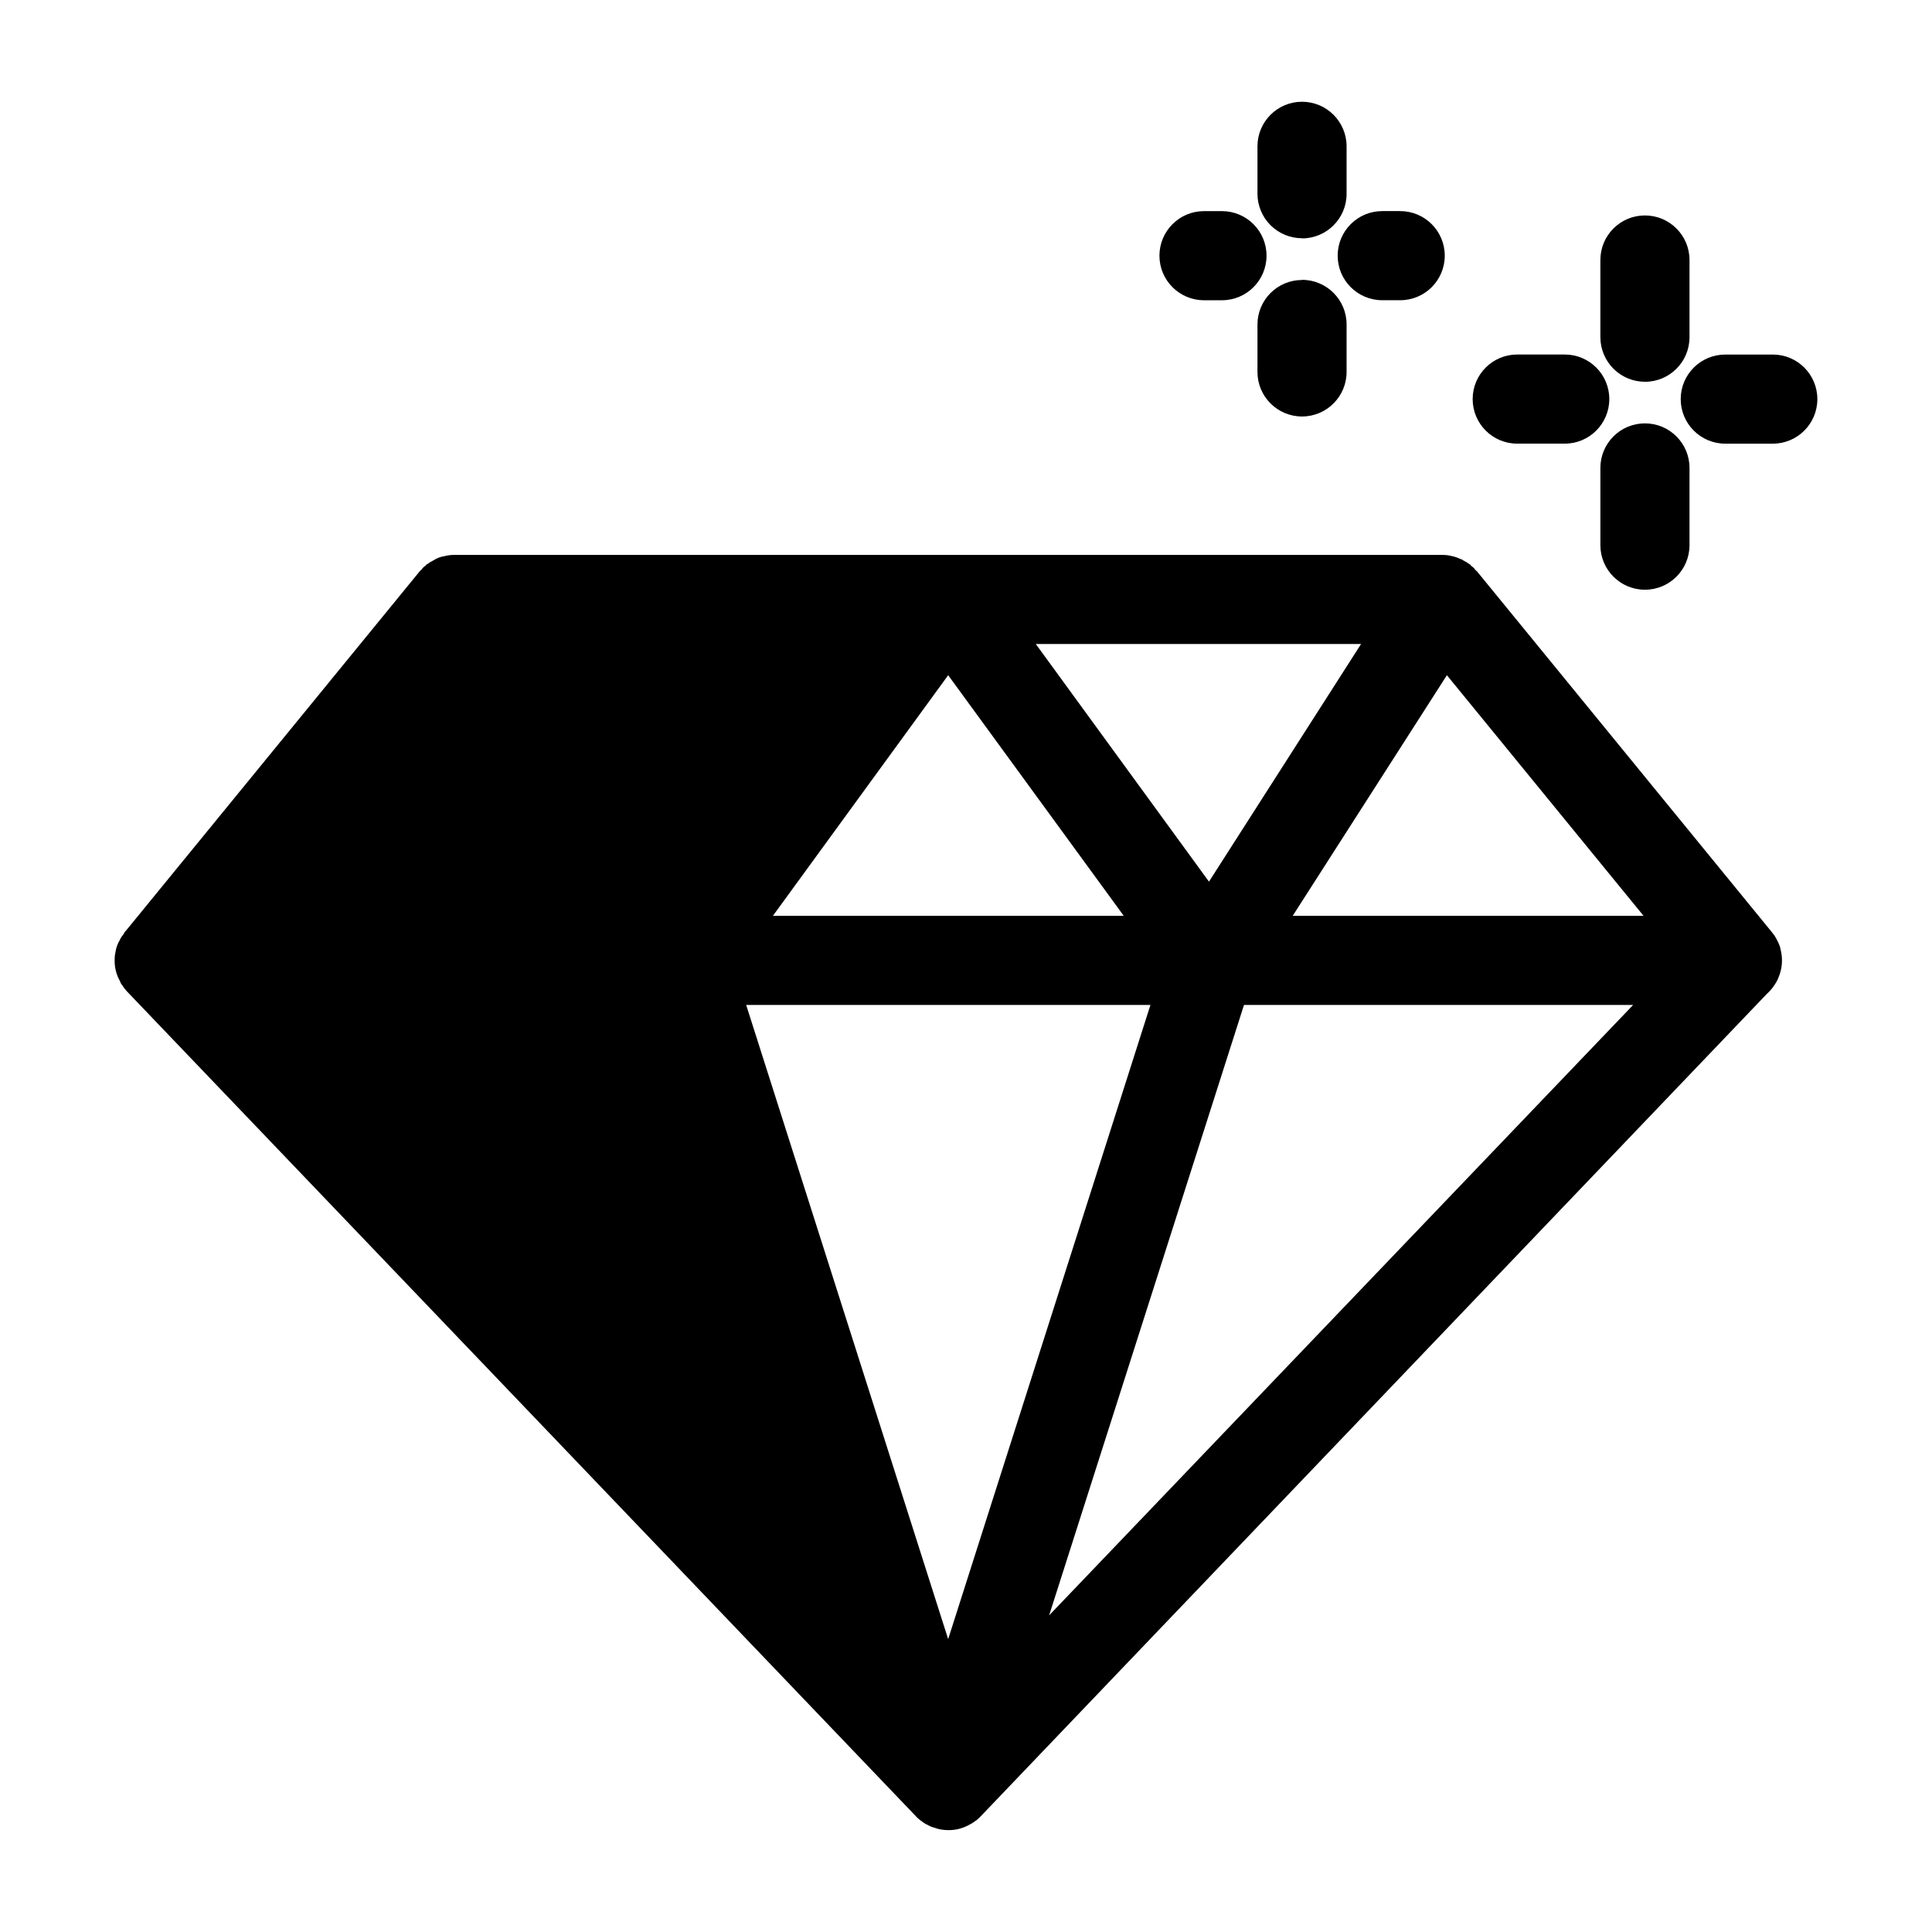 <?xml version="1.0" encoding="UTF-8"?>
<!-- Uploaded to: SVG Repo, www.svgrepo.com, Generator: SVG Repo Mixer Tools -->
<svg fill="#000000" width="800px" height="800px" version="1.1" viewBox="144 144 512 512" xmlns="http://www.w3.org/2000/svg">
 <path d="m534.27 249.76c0-6.523 5.285-11.809 11.805-11.809h12.598c6.519 0 11.809 5.285 11.809 11.809 0 6.519-5.289 11.809-11.809 11.809h-12.598c-6.519 0-11.805-5.289-11.805-11.809zm33.852 18.246v20.469h-0.004c0 6.519 5.285 11.809 11.809 11.809 6.519 0 11.809-5.289 11.809-11.809v-20.469c0-6.519-5.289-11.809-11.809-11.809-6.523 0-11.809 5.289-11.809 11.809zm11.809-22.828h-0.004c6.519 0 11.809-5.285 11.809-11.809v-20.469c0-6.519-5.289-11.805-11.809-11.805-6.523 0-11.809 5.285-11.809 11.805v20.469c0.004 3.133 1.25 6.141 3.469 8.352 2.219 2.215 5.231 3.457 8.363 3.449zm-69.625-21.617h4.762c6.523 0 11.809-5.285 11.809-11.809 0-6.519-5.285-11.809-11.809-11.809h-4.762c-6.519 0-11.809 5.289-11.809 11.809 0 6.523 5.289 11.809 11.809 11.809zm105.62 172.27c0.566 2.359 0.371 4.84-0.551 7.082-0.262 0.695-0.605 1.355-1.023 1.969-0.406 0.656-0.879 1.262-1.418 1.812l-0.867 0.867-208.21 217.82c-0.469 0.508-0.996 0.957-1.574 1.336-0.441 0.336-0.918 0.625-1.418 0.867-1.707 0.957-3.633 1.445-5.59 1.418-1.316 0.008-2.625-0.234-3.856-0.707-0.531-0.129-1.035-0.344-1.496-0.633-0.566-0.238-1.098-0.555-1.574-0.945-0.578-0.379-1.105-0.828-1.574-1.336l-209.16-218.68c-0.469-0.512-0.891-1.066-1.258-1.656-0.262-0.293-0.449-0.645-0.551-1.023-1.004-1.742-1.492-3.734-1.418-5.746-0.004-0.688 0.074-1.375 0.234-2.047 0.102-0.676 0.285-1.336 0.551-1.969 0.129-0.328 0.285-0.645 0.473-0.941 0.254-0.602 0.602-1.16 1.023-1.656 0.16-0.215 0.293-0.453 0.395-0.707l0.316-0.316 77.855-95.25c0.156-0.156 0.234-0.316 0.395-0.316h-0.004c0.289-0.484 0.695-0.891 1.18-1.18 0.125-0.219 0.32-0.383 0.555-0.473 0.434-0.344 0.91-0.633 1.414-0.863 0.922-0.621 1.973-1.027 3.07-1.184 0.82-0.219 1.668-0.324 2.519-0.312h261.9c0.852-0.012 1.699 0.094 2.519 0.312 0.734 0.152 1.445 0.391 2.125 0.711 0.344 0.09 0.664 0.254 0.945 0.473 0.504 0.23 0.98 0.52 1.418 0.863 0.23 0.09 0.426 0.254 0.551 0.473 0.043 0 0.078 0.035 0.078 0.078 0.367 0.227 0.688 0.52 0.945 0.867 0.078 0.078 0.078 0.156 0.156 0.234s0.234 0.156 0.395 0.316l78.168 95.645c0.078 0.078 0.156 0.234 0.234 0.316 0.238 0.27 0.449 0.559 0.633 0.867 0 0.078 0.078 0.078 0.078 0.156 0.215 0.324 0.398 0.664 0.551 1.023 0.164 0.273 0.297 0.562 0.395 0.863 0.211 0.418 0.344 0.875 0.391 1.34 0.062 0.062 0.09 0.148 0.082 0.238zm-197.43-81.164 45.895 62.977 40.305-62.977zm-69.664 72.031h92.969l-46.523-63.762zm100.05 23.617h-107.14l53.531 168.07zm127.92 0h-103.13l-51.641 161.77zm2.754-23.617-52.113-63.762-40.859 63.762zm34.258-148.74h-12.598c-6.519 0-11.809 5.285-11.809 11.809 0 6.519 5.289 11.809 11.809 11.809h12.598c6.519 0 11.805-5.289 11.805-11.809 0-6.523-5.285-11.809-11.805-11.809zm-150.74-14.391h4.762c6.519 0 11.809-5.285 11.809-11.809 0-6.519-5.289-11.809-11.809-11.809h-4.762c-6.523 0-11.809 5.289-11.809 11.809 0 6.523 5.285 11.809 11.809 11.809zm25.977-5.367c-6.519 0-11.809 5.285-11.809 11.809v12.555c0 6.519 5.289 11.809 11.809 11.809 6.519 0 11.809-5.289 11.809-11.809v-12.598c0-6.512-5.277-11.797-11.793-11.805zm0-11.02v-0.004c6.519 0 11.809-5.285 11.809-11.805v-12.598c0-6.519-5.289-11.809-11.809-11.809-6.519 0-11.809 5.289-11.809 11.809v12.555c0 3.137 1.246 6.141 3.465 8.355 2.219 2.215 5.227 3.457 8.359 3.453z"/>
</svg>
